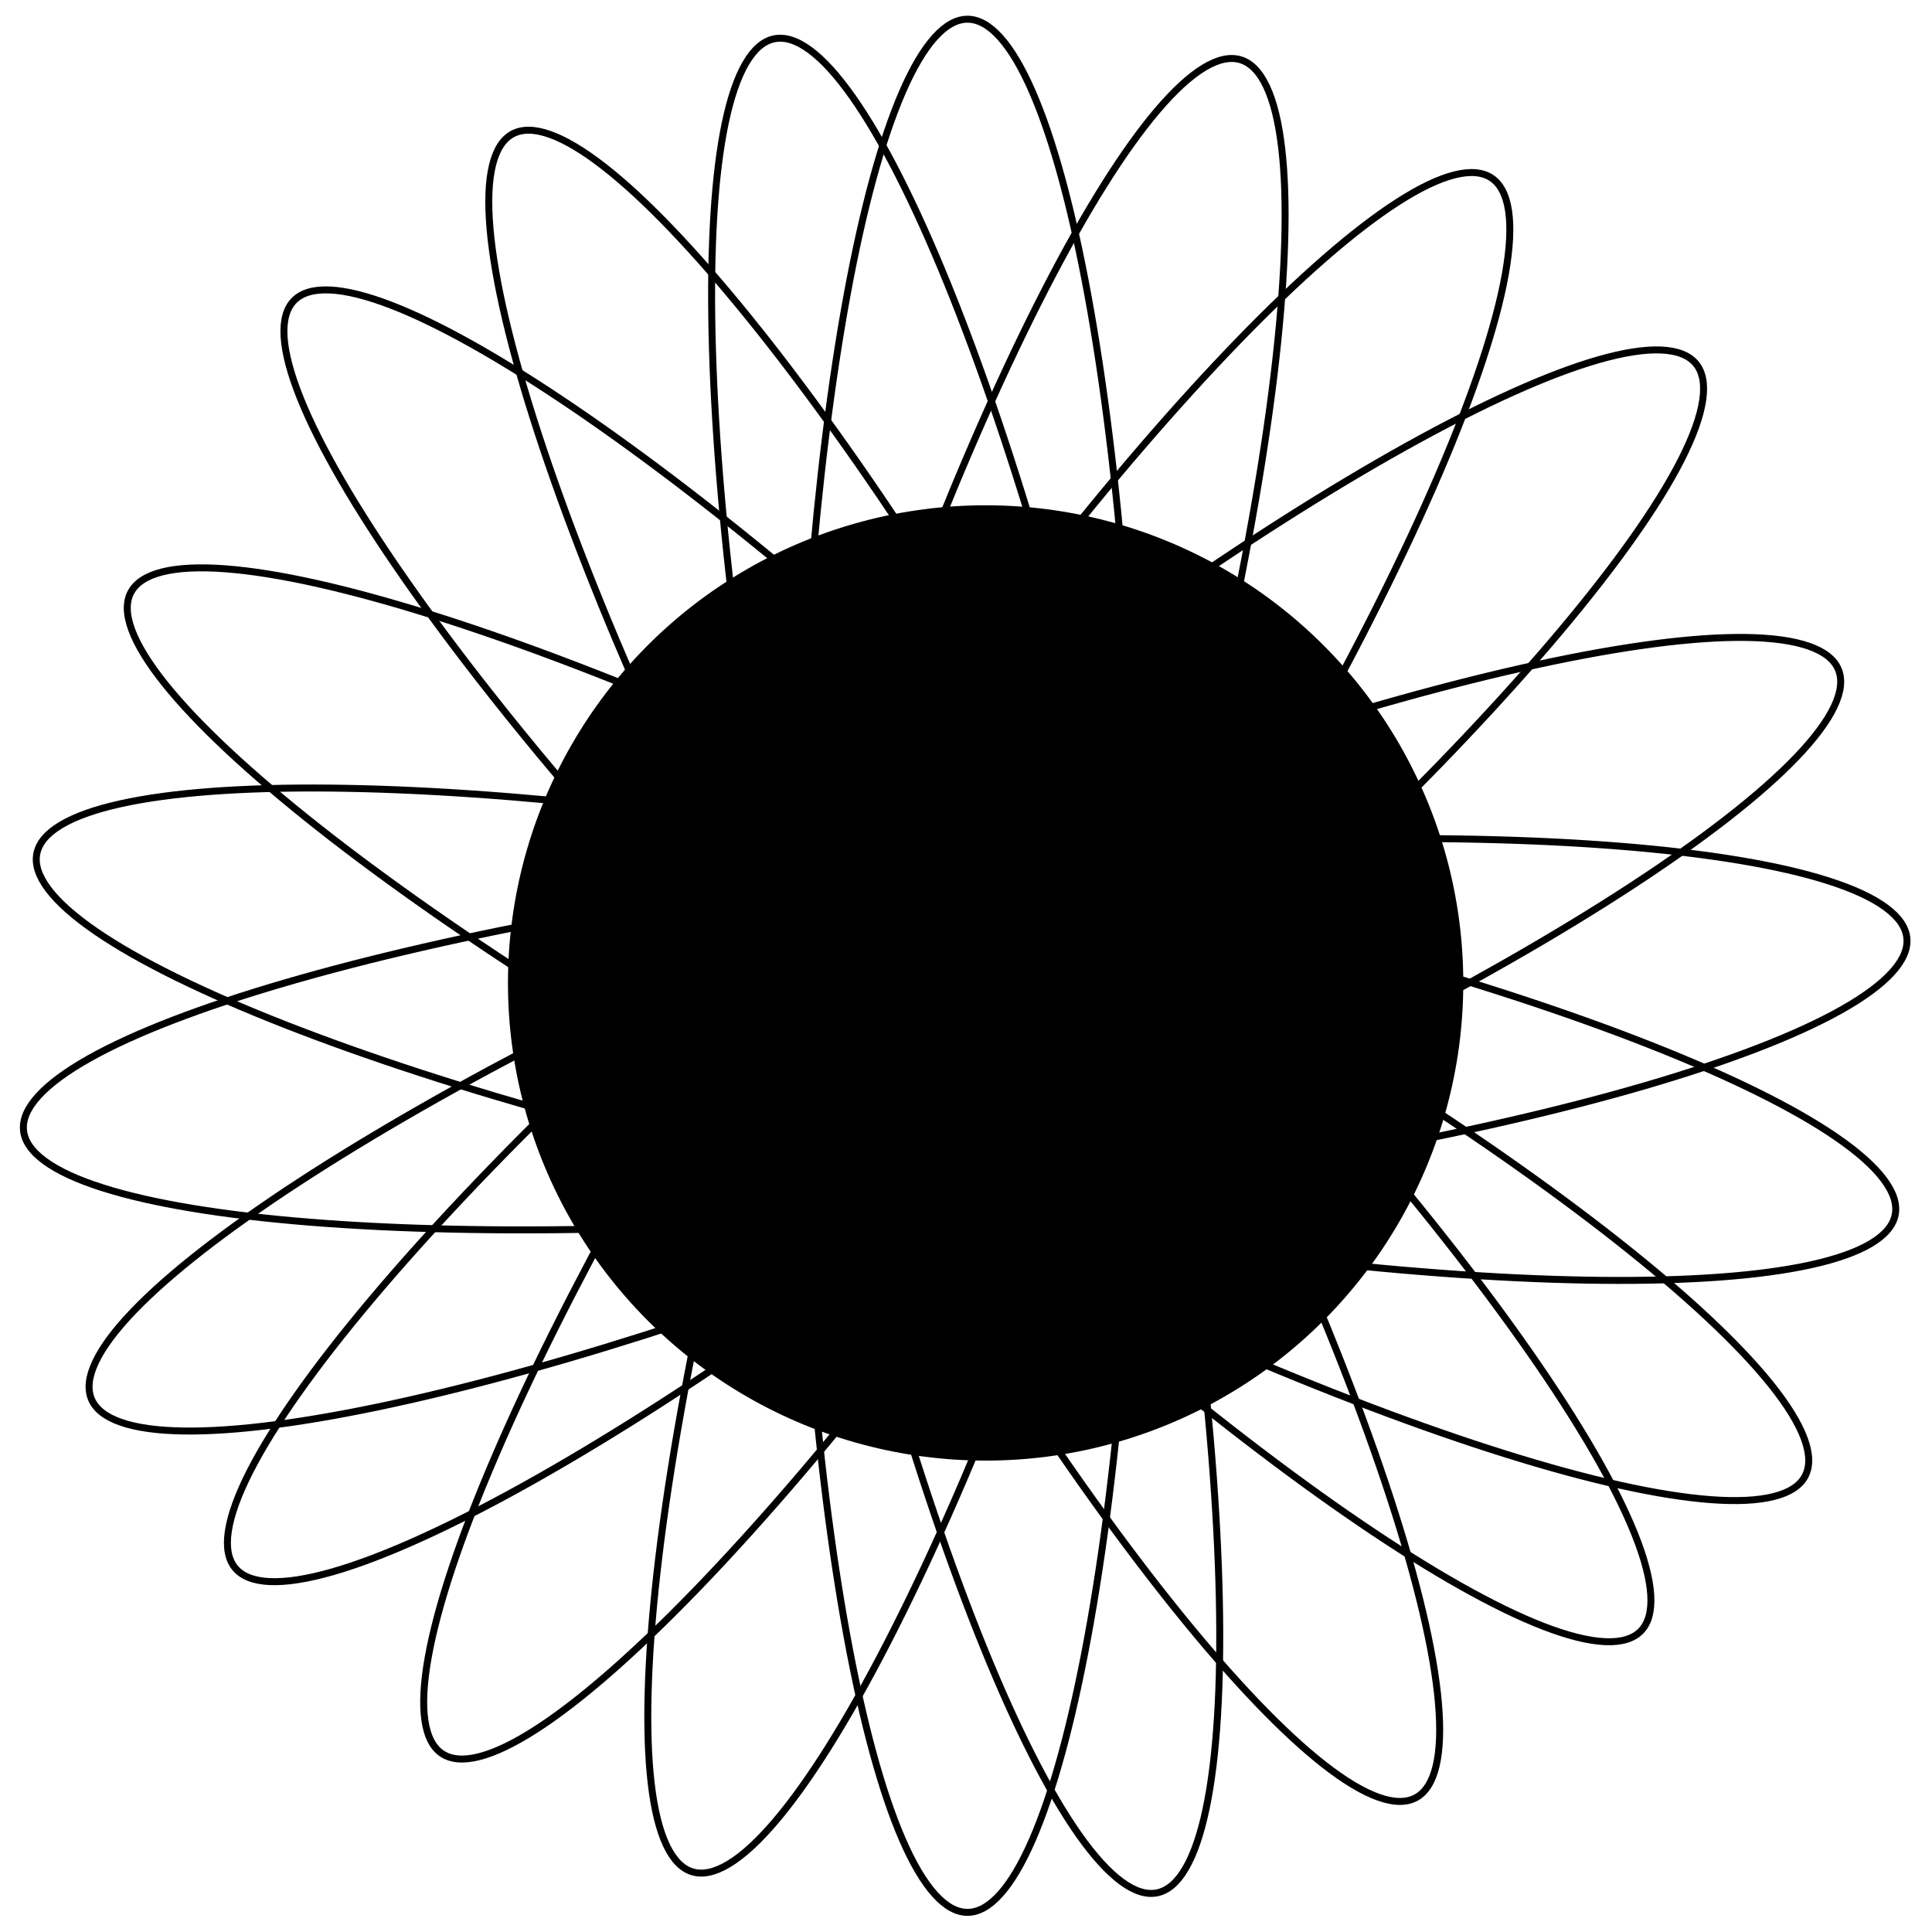 <?xml version="1.0" encoding="UTF-8"?> <svg xmlns="http://www.w3.org/2000/svg" width="832" height="832" viewBox="0 0 832 832" fill="none"><path d="M416.633 8.272C421.243 8.272 425.949 10.802 430.707 16.087C435.461 21.368 440.116 29.242 444.594 39.523C453.544 60.073 461.639 89.902 468.45 126.876C482.068 200.801 490.5 302.99 490.5 415.908C490.5 528.825 482.068 631.014 468.45 704.939C461.639 741.914 453.544 771.742 444.594 792.292C440.116 802.573 435.461 810.447 430.707 815.728C425.949 821.013 421.243 823.543 416.633 823.543C412.023 823.543 407.316 821.013 402.559 815.728C397.805 810.447 393.149 802.573 388.672 792.292C379.722 771.742 371.627 741.914 364.815 704.939C351.198 631.014 342.766 528.825 342.766 415.908C342.766 302.99 351.198 200.801 364.815 126.876C371.627 89.902 379.722 60.073 388.672 39.523C393.149 29.242 397.805 21.368 402.559 16.087C407.316 10.802 412.023 8.272 416.633 8.272Z" stroke="#1B3447" style="stroke:#1B3447;stroke:color(display-p3 0.105 0.202 0.278);stroke-opacity:1;" stroke-width="3"></path><path d="M534.235 25.738C538.647 27.073 542.42 30.858 545.443 37.294C548.464 43.725 550.64 52.61 551.948 63.747C554.564 86.008 553.675 116.903 549.487 154.266C541.115 228.967 519.594 329.219 486.896 437.299C454.198 545.378 416.536 640.747 382.095 707.561C364.868 740.979 348.482 767.186 333.965 784.264C326.702 792.807 319.966 798.996 313.887 802.674C307.802 806.355 302.565 807.414 298.152 806.079C293.74 804.744 289.968 800.959 286.944 794.523C283.924 788.092 281.748 779.207 280.439 768.07C277.823 745.809 278.713 714.914 282.9 677.551C291.273 602.85 312.793 502.598 345.491 394.518C378.189 286.439 415.852 191.07 450.293 124.256C467.519 90.838 483.905 64.631 498.423 47.553C505.685 39.01 512.422 32.821 518.501 29.143C524.585 25.462 529.823 24.403 534.235 25.738Z" stroke="#1B3447" style="stroke:#1B3447;stroke:color(display-p3 0.105 0.202 0.278);stroke-opacity:1;" stroke-width="3"></path><path d="M642.294 76.638C646.131 79.194 648.646 83.909 649.676 90.945C650.705 97.975 650.215 107.11 648.243 118.148C644.3 140.213 634.502 169.527 619.675 204.076C590.029 273.152 540.4 362.878 477.806 456.858C415.212 550.838 351.547 631.215 299.233 685.193C273.068 712.191 249.795 732.53 230.955 744.672C221.529 750.747 213.289 754.72 206.406 756.48C199.516 758.241 194.196 757.738 190.359 755.182C186.523 752.627 184.008 747.912 182.978 740.876C181.949 733.846 182.439 724.711 184.411 713.673C188.354 691.608 198.151 662.294 212.979 627.745C242.624 558.669 292.254 468.943 354.848 374.963C417.442 280.983 481.107 200.606 533.42 146.628C559.586 119.63 582.859 99.291 601.699 87.148C611.125 81.074 619.365 77.101 626.248 75.341C633.138 73.58 638.458 74.083 642.294 76.638Z" stroke="#1B3447" style="stroke:#1B3447;stroke:color(display-p3 0.105 0.202 0.278);stroke-opacity:1;" stroke-width="3"></path><path d="M730.316 156.61C733.248 160.167 734.29 165.408 733.238 172.441C732.187 179.468 729.073 188.069 723.989 198.063C713.826 218.041 695.959 243.262 671.762 272.038C623.384 329.569 549.899 401.079 462.773 472.907C375.646 544.735 291.433 603.232 225.731 639.749C192.868 658.014 164.703 670.742 143.153 676.908C132.373 679.993 123.335 681.41 116.237 681.101C109.133 680.792 104.186 678.77 101.254 675.213C98.322 671.656 97.28 666.415 98.332 659.381C99.382 652.355 102.497 643.753 107.581 633.759C117.744 613.781 135.61 588.56 159.807 559.785C208.185 502.253 281.67 430.743 368.797 358.915C455.924 287.088 540.136 228.59 605.839 192.073C638.701 173.809 666.867 161.081 688.416 154.914C699.197 151.829 708.234 150.413 715.333 150.722C722.437 151.031 727.383 153.053 730.316 156.61Z" stroke="#1B3447" style="stroke:#1B3447;stroke:color(display-p3 0.105 0.202 0.278);stroke-opacity:1;" stroke-width="3"></path><path d="M791.664 288.272C793.441 292.525 792.92 297.844 789.877 304.271C786.836 310.692 781.365 318.023 773.604 326.117C758.091 342.296 733.687 361.263 702.194 381.798C639.229 422.856 548.185 470.023 443.992 513.543C339.798 557.064 242.255 588.669 168.792 604.596C132.049 612.562 101.405 616.588 78.993 616.25C67.781 616.081 58.721 614.82 52.016 612.469C45.305 610.116 41.157 606.748 39.38 602.494C37.603 598.241 38.124 592.922 41.167 586.495C44.207 580.074 49.679 572.743 57.44 564.649C72.952 548.47 97.357 529.503 128.849 508.968C191.814 467.91 282.858 420.743 387.052 377.223C491.245 333.702 588.789 302.097 662.251 286.17C698.994 278.204 729.639 274.178 752.051 274.516C763.263 274.685 772.323 275.946 779.028 278.297C785.738 280.65 789.887 284.018 791.664 288.272Z" stroke="#1B3447" style="stroke:#1B3447;stroke:color(display-p3 0.105 0.202 0.278);stroke-opacity:1;" stroke-width="3"></path><path d="M821.173 403.918C821.642 408.504 819.603 413.443 814.829 418.714C810.06 423.98 802.7 429.413 792.928 434.912C773.395 445.906 744.544 456.993 708.454 467.529C636.297 488.595 535.495 507.376 423.164 518.861C310.832 530.345 208.315 532.35 133.389 526.321C95.913 523.306 65.415 518.286 44.062 511.472C33.379 508.064 25.072 504.233 19.335 500.041C13.594 495.846 10.598 491.421 10.129 486.835C9.66 482.249 11.699 477.309 16.473 472.039C21.242 466.773 28.602 461.34 38.374 455.841C57.907 444.847 86.758 433.76 122.848 423.224C195.005 402.158 295.807 383.376 408.138 371.892C520.47 360.408 622.987 358.403 697.913 364.432C735.389 367.447 765.887 372.467 787.24 379.28C797.923 382.689 806.23 386.52 811.967 390.712C817.708 394.907 820.704 399.332 821.173 403.918Z" stroke="#1B3447" style="stroke:#1B3447;stroke:color(display-p3 0.105 0.202 0.278);stroke-opacity:1;" stroke-width="3"></path><path d="M816.153 523.123C815.274 527.649 811.892 531.786 805.797 535.449C799.706 539.108 791.089 542.176 780.143 544.611C758.263 549.477 727.438 551.734 689.843 551.369C614.678 550.637 512.756 539.424 401.912 517.888C291.067 496.351 192.362 468.584 122.392 441.117C87.395 427.378 59.657 413.743 41.192 401.037C31.954 394.681 25.112 388.609 20.835 382.936C16.554 377.257 14.968 372.155 15.847 367.629C16.727 363.104 20.108 358.967 26.204 355.304C32.294 351.645 40.912 348.577 51.858 346.142C73.737 341.276 104.563 339.018 142.158 339.384C217.323 340.116 319.244 351.329 430.089 372.865C540.933 394.402 639.638 422.169 709.609 449.636C744.605 463.374 772.343 477.01 790.809 489.715C800.046 496.071 806.888 502.143 811.165 507.817C815.446 513.495 817.032 518.598 816.153 523.123Z" stroke="#1B3447" style="stroke:#1B3447;stroke:color(display-p3 0.105 0.202 0.278);stroke-opacity:1;" stroke-width="3"></path><path d="M777.358 635.669C775.206 639.746 770.771 642.727 763.876 644.468C756.988 646.207 747.85 646.648 736.669 645.808C714.317 644.13 684.159 637.365 648.281 626.128C576.548 603.662 482.24 563.415 382.381 510.704C282.522 457.992 196.087 402.832 137.068 356.28C107.549 332.996 84.949 311.913 70.953 294.405C63.952 285.646 59.161 277.853 56.71 271.184C54.257 264.509 54.217 259.166 56.369 255.089C58.521 251.012 62.955 248.031 69.85 246.291C76.739 244.552 85.876 244.11 97.058 244.95C119.41 246.628 149.568 253.393 185.446 264.63C257.179 287.096 351.487 327.343 451.346 380.054C551.205 432.766 637.64 487.926 696.659 534.478C726.178 557.762 748.778 578.846 762.774 596.354C769.775 605.112 774.566 612.906 777.017 619.574C779.469 626.249 779.51 631.593 777.358 635.669Z" stroke="#1B3447" style="stroke:#1B3447;stroke:color(display-p3 0.105 0.202 0.278);stroke-opacity:1;" stroke-width="3"></path><path d="M706.559 702.45C703.319 705.729 698.211 707.298 691.107 706.967C684.01 706.637 675.136 704.413 664.677 700.372C643.769 692.293 616.862 677.084 585.775 655.94C523.621 613.664 445.008 547.833 364.692 468.463C284.375 389.093 217.616 311.267 174.606 249.619C153.094 218.785 137.567 192.06 129.241 171.249C125.076 160.838 122.748 151.992 122.333 144.899C121.918 137.799 123.427 132.673 126.667 129.394C129.907 126.115 135.015 124.546 142.119 124.877C149.216 125.208 158.089 127.431 168.549 131.472C189.457 139.551 216.364 154.76 247.451 175.905C309.605 218.18 388.218 284.012 468.534 363.381C548.851 442.751 615.61 520.577 658.62 582.226C680.132 613.06 695.658 639.785 703.984 660.595C708.15 671.006 710.478 679.853 710.893 686.946C711.308 694.045 709.799 699.171 706.559 702.45Z" stroke="#1B3447" style="stroke:#1B3447;stroke:color(display-p3 0.105 0.202 0.278);stroke-opacity:1;" stroke-width="3"></path><path d="M609.789 774.136C605.738 776.336 600.394 776.359 593.691 773.985C586.994 771.613 579.144 766.916 570.303 760.019C552.63 746.232 531.28 723.883 507.648 694.642C460.399 636.179 404.218 550.404 350.326 451.178C296.434 351.951 255.072 258.127 231.756 186.666C220.095 150.923 212.972 120.847 211.029 98.517C210.057 87.346 210.39 78.204 212.047 71.295C213.706 64.38 216.634 59.91 220.685 57.71C224.736 55.51 230.079 55.487 236.783 57.861C243.48 60.233 251.33 64.93 260.171 71.827C277.844 85.614 299.194 107.963 322.826 137.204C370.075 195.667 426.256 281.442 480.148 380.668C534.04 479.895 575.402 573.719 598.718 645.18C610.379 680.923 617.502 710.999 619.445 733.329C620.417 744.5 620.084 753.642 618.427 760.551C616.768 767.466 613.84 771.936 609.789 774.136Z" stroke="#1B3447" style="stroke:#1B3447;stroke:color(display-p3 0.105 0.202 0.278);stroke-opacity:1;" stroke-width="3"></path><path d="M498.349 815.125C493.835 816.058 488.714 814.533 482.985 810.32C477.261 806.11 471.108 799.341 464.643 790.179C451.72 771.865 437.756 744.291 423.604 709.46C395.309 639.82 366.373 541.451 343.523 430.87C320.674 320.289 308.253 218.508 306.63 143.356C305.819 105.769 307.71 74.918 312.317 52.983C314.621 42.009 317.587 33.355 321.174 27.222C324.764 21.083 328.861 17.653 333.376 16.72C337.89 15.787 343.011 17.313 348.74 21.526C354.464 25.735 360.617 32.505 367.082 41.667C380.005 59.98 393.969 87.554 408.121 122.385C436.416 192.026 465.352 290.394 488.202 400.975C511.051 511.557 523.472 613.338 525.095 688.489C525.906 726.077 524.015 756.927 519.408 778.863C517.104 789.837 514.138 798.49 510.551 804.624C506.961 810.762 502.864 814.193 498.349 815.125Z" stroke="#1B3447" style="stroke:#1B3447;stroke:color(display-p3 0.105 0.202 0.278);stroke-opacity:1;" stroke-width="3"></path><g filter="url(#filter0_f_2082_4317)"><circle cx="424.451" cy="423.297" r="205.701" fill="#06253D" style="fill:#06253D;fill:color(display-p3 0.023 0.144 0.238);fill-opacity:1;"></circle></g><defs><filter id="filter0_f_2082_4317" x="118.75" y="117.596" width="611.406" height="611.403" filterUnits="userSpaceOnUse" color-interpolation-filters="sRGB"><feFlood flood-opacity="0" result="BackgroundImageFix"></feFlood><feBlend mode="normal" in="SourceGraphic" in2="BackgroundImageFix" result="shape"></feBlend><feGaussianBlur stdDeviation="50" result="effect1_foregroundBlur_2082_4317"></feGaussianBlur></filter></defs></svg> 